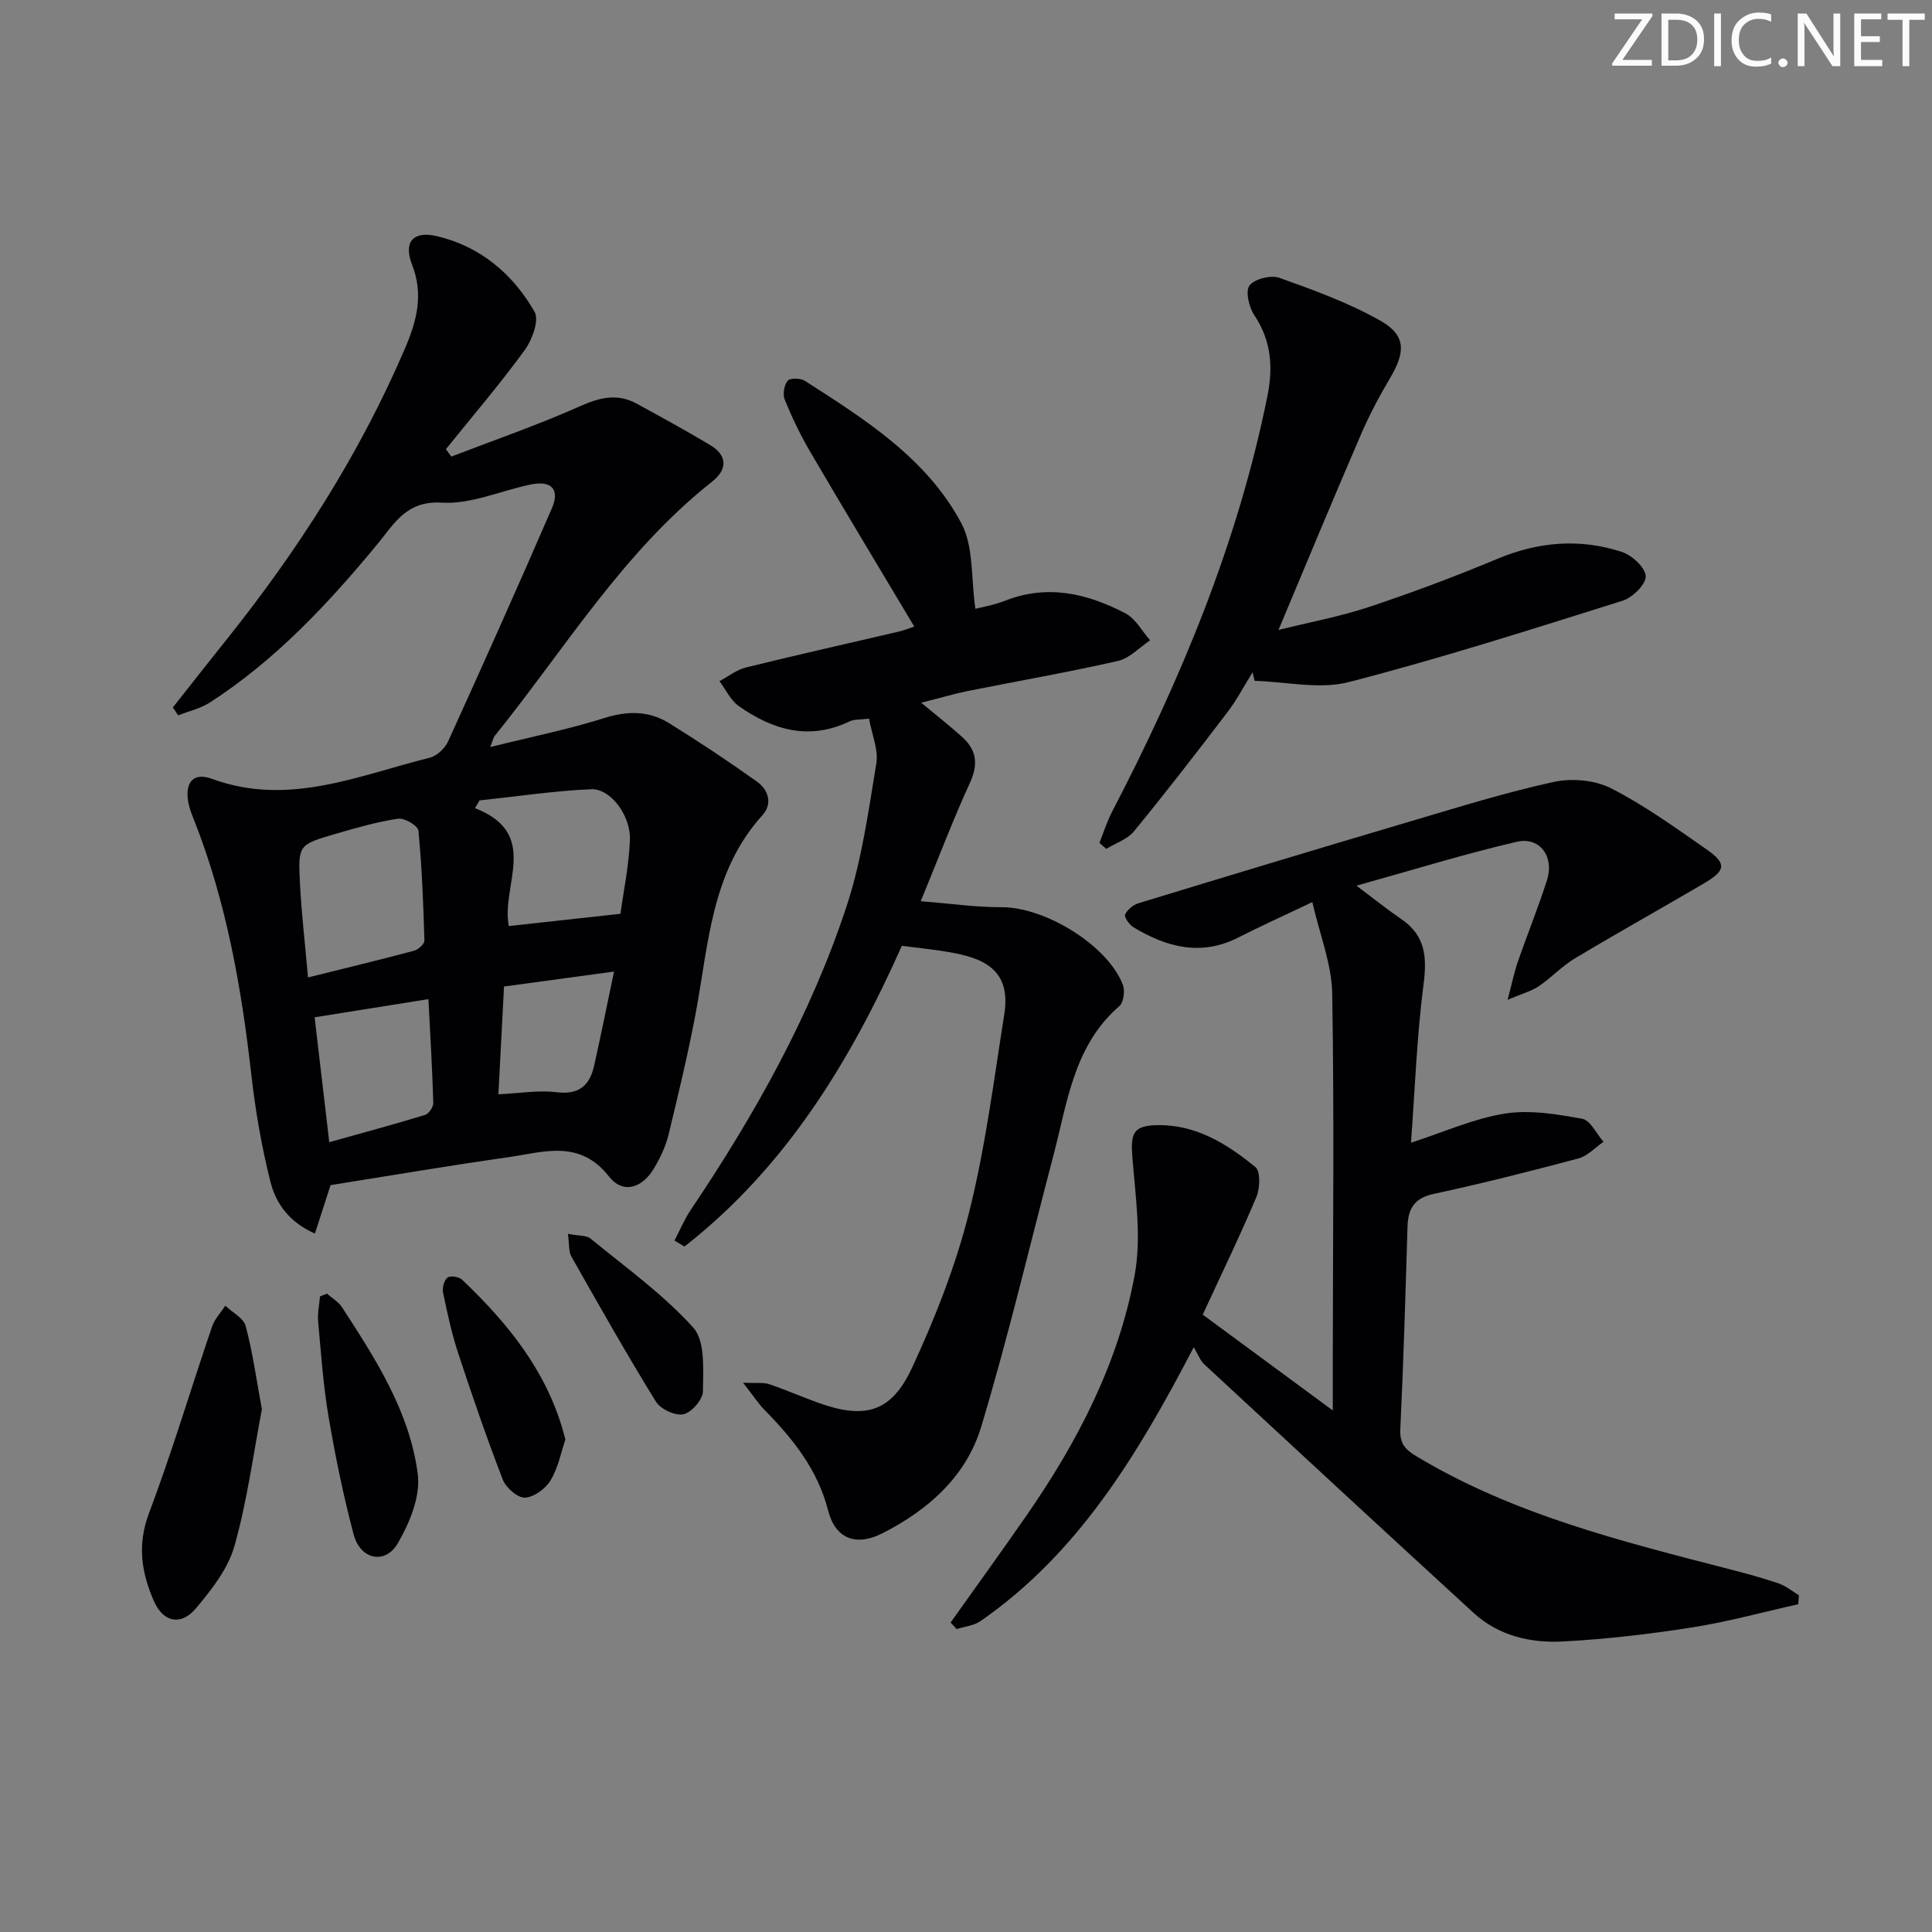 <svg enable-background="new 0 0 400 400" viewBox="0 0 400 400" xmlns="http://www.w3.org/2000/svg"><rect x="0" y="0" width="400" height="400" fill="#808080" stroke="none"/><g fill="#fafbfa"><path d="m342.2 3.2-6.3 9.2h6.1v1.2h-8.2v-.5l6.2-9.1h-5.7v-1.2h7.8v.4z"/><path d="m344 13.7v-10.9h3.1c1.6 0 3 .5 4.1 1.4 1.1 1 1.6 2.2 1.6 3.9s-.5 3-1.6 4-2.5 1.5-4.2 1.5h-3zm1.4-9.6v8.4h1.6c1.4 0 2.5-.4 3.2-1.1.8-.8 1.2-1.8 1.2-3.2s-.4-2.4-1.2-3.1-1.8-1-3.1-1z"/><path d="m356.3 2.8v10.9h-1.4v-10.9z"/><path d="m366.6 13.2c-.8.4-1.8.6-3 .6-1.6 0-2.8-.5-3.7-1.5s-1.4-2.3-1.4-3.9c0-1.7.5-3.2 1.6-4.2s2.4-1.6 4-1.6c1 0 1.9.1 2.6.4v1.5c-.8-.4-1.6-.6-2.6-.6-1.2 0-2.2.4-3 1.2s-1.1 1.9-1.1 3.3c0 1.3.4 2.3 1.1 3.1s1.6 1.1 2.8 1.1c1.1 0 2-.2 2.8-.7v1.3z"/><path d="m368.2 13c0-.3.1-.5.3-.6.2-.2.4-.3.6-.3.3 0 .5.1.7.3s.3.4.3.6-.1.5-.3.6c-.2.2-.4.3-.7.3s-.5-.1-.6-.3c-.2-.2-.3-.4-.3-.6z"/><path d="m381.1 13.7h-1.7l-5.5-8.4c-.2-.2-.3-.5-.4-.7 0 .2.1.8.1 1.5v7.6h-1.4v-10.9h1.8l5.3 8.3c.3.4.4.6.4.8 0-.3-.1-.8-.1-1.6v-7.5h1.4v10.9z"/><path d="m389.7 13.7h-5.8v-10.9h5.6v1.2h-4.2v3.5h3.9v1.2h-3.9v3.7h4.4z"/><path d="m398.4 4.1h-3.1v9.6h-1.4v-9.6h-3.1v-1.3h7.7v1.3z"/></g><path d="m93.43 94.53c8.9-3.42 17.93-6.53 26.62-10.41 4.14-1.85 7.79-2.73 11.8-.53 5.1 2.79 10.21 5.57 15.19 8.56 3.65 2.19 3.55 5.08.38 7.58-18.47 14.58-30.48 34.66-44.99 52.62-.28.35-.36.87-.94 2.32 8.36-2.08 16.14-3.65 23.67-6.02 4.83-1.52 9.22-1.5 13.38 1.08 6.17 3.83 12.24 7.86 18.16 12.08 2.38 1.7 3.33 4.57 1.13 7-10.57 11.66-11.11 26.59-13.78 40.89-1.59 8.47-3.61 16.86-5.64 25.24-.58 2.38-1.69 4.71-2.94 6.85-2.48 4.23-6.48 5.5-9.39 1.79-6.13-7.8-13.58-5.02-20.86-3.99-12.15 1.72-24.25 3.79-36.78 5.78-.98 3.03-2.06 6.37-3.24 10.02-5.34-2.34-8.09-6.25-9.21-10.72-1.81-7.2-3.09-14.58-3.93-21.96-2.04-18.05-5.14-35.81-11.83-52.8-.49-1.23-1-2.49-1.24-3.78-.76-4.09 1.02-6.3 4.84-4.9 15.84 5.85 30.36-.68 45.17-4.36 1.48-.37 3.14-1.96 3.79-3.4 7.29-16.03 14.49-32.1 21.48-48.26 1.69-3.9-.12-5.77-4.33-4.91-6.18 1.26-12.4 4.14-18.44 3.77-7.38-.45-9.81 4.29-13.3 8.51-10.21 12.38-21.11 24.04-34.69 32.83-1.97 1.27-4.4 1.82-6.62 2.7-.37-.55-.74-1.1-1.1-1.64 3.63-4.59 7.24-9.21 10.9-13.78 14.94-18.66 27.76-38.6 37.2-60.65 2.44-5.7 3.82-11.11 1.41-17.28-1.81-4.64.23-7.01 5.09-5.88 9.03 2.1 15.79 7.83 20.29 15.68 1 1.74-.51 5.82-2.06 7.95-5.14 7.05-10.82 13.69-16.3 20.49.36.49.74 1.01 1.11 1.53zm-29.66 107.84c7.89-1.96 14.94-3.66 21.94-5.53.88-.23 2.18-1.4 2.16-2.1-.22-7.6-.51-15.21-1.24-22.77-.1-1.01-2.89-2.67-4.2-2.47-4.4.66-8.73 1.91-13.02 3.16-7.57 2.21-7.7 2.29-7.32 9.98.32 6.37 1.07 12.73 1.68 19.73zm41.57-10.64c7.82-.86 15.18-1.67 23.12-2.54.65-4.78 1.74-9.98 1.96-15.21.22-5.08-3.99-10.75-8.02-10.58-7.72.34-15.41 1.5-23.11 2.32-.32.53-.64 1.06-.95 1.6 13.63 5.28 5.35 15.95 7 24.41zm-40.2 18.89c.99 8.4 1.96 16.73 3.03 25.86 6.92-1.94 13.42-3.69 19.84-5.65.78-.24 1.73-1.65 1.7-2.49-.21-7.05-.63-14.1-1.01-21.48-8.06 1.29-15.54 2.48-23.56 3.76zm61.99-9.47c-8.18 1.11-15.45 2.1-22.78 3.1-.41 7.88-.78 15.09-1.16 22.31 4.42-.2 8.28-.89 12-.43 4.67.58 6.9-1.37 7.82-5.5 1.37-6.12 2.61-12.27 4.12-19.48z" fill="#010104"/><path d="m196.81 335.93c5.26-7.41 10.6-14.78 15.78-22.25 10.51-15.16 18.96-31.45 22.32-49.64 1.47-7.94.15-16.47-.48-24.69-.35-4.64.22-6.23 4.85-6.39 8.16-.27 14.69 3.81 20.64 8.67 1.08.89.96 4.39.21 6.18-3.41 8.09-7.25 15.99-11.12 24.37 8.76 6.45 17.23 12.7 26.93 19.84 0-4.67 0-7.77 0-10.86.02-25.16.31-50.32-.12-75.48-.1-6.05-2.55-12.05-4.11-18.91-6.09 2.9-10.76 5-15.31 7.32-7.72 3.94-14.84 2.04-21.71-2.1-.86-.52-1.98-2.09-1.75-2.64.43-1.01 1.67-2.01 2.78-2.35 18.88-5.76 37.78-11.47 56.71-17.07 9.7-2.87 19.39-5.89 29.26-8.04 3.73-.81 8.5-.4 11.85 1.31 6.92 3.53 13.31 8.15 19.72 12.61 4.27 2.97 4.1 4.4-.48 7.09-8.87 5.21-17.87 10.22-26.69 15.51-2.69 1.61-4.9 4.01-7.51 5.78-1.49 1.01-3.34 1.49-6.45 2.81.98-3.7 1.42-5.89 2.15-7.98 1.96-5.64 4.23-11.19 6.03-16.88 1.51-4.79-1.54-8.96-6.26-7.86-10.9 2.53-21.61 5.86-33.21 9.09 3.79 2.84 6.47 5 9.3 6.93 4.99 3.4 5.32 7.85 4.59 13.51-1.4 10.8-1.78 21.73-2.6 32.78 6.82-2.21 12.97-5 19.41-6.03 5.18-.83 10.77.12 16.04 1.07 1.7.31 2.95 3.11 4.41 4.77-1.72 1.18-3.29 2.93-5.19 3.44-9.94 2.66-19.93 5.18-29.98 7.35-4.04.87-5.29 3.07-5.41 6.77-.42 13.97-.82 27.95-1.49 41.91-.14 3 .96 4.21 3.37 5.66 20.1 12.07 42.52 17.6 64.87 23.38 3.37.87 6.74 1.77 10.03 2.9 1.52.52 2.85 1.63 4.26 2.47-.05.62-.1 1.24-.15 1.86-7.32 1.63-14.57 3.64-21.96 4.8-8.84 1.39-17.78 2.43-26.72 2.91-6.72.36-13.34-1.16-18.53-5.92-18.65-17.09-37.22-34.27-55.77-51.47-.82-.76-1.23-1.97-2.17-3.53-11.69 22.45-23.98 42.7-44.14 56.7-1.37.95-3.28 1.12-4.94 1.65-.43-.45-.85-.9-1.26-1.35z" fill="#010104"/><path d="m190.72 145.49c3.49 2.9 6.11 4.93 8.55 7.16 2.93 2.67 3.3 5.6 1.56 9.39-3.52 7.66-6.5 15.56-10.2 24.55 6.02.47 11.4 1.26 16.78 1.24 8.96-.03 21.94 7.88 25.07 16.07.47 1.24.16 3.64-.74 4.41-9.45 8.2-10.74 19.89-13.64 30.91-4.92 18.74-9.37 37.62-14.95 56.17-3.09 10.27-11 17.29-20.54 22.1-5.44 2.74-9.67 1.05-11.15-4.74-2.16-8.44-7.24-14.81-13.13-20.79-1.32-1.34-2.35-2.96-4.48-5.68 2.8.13 4.21-.1 5.4.3 3.46 1.16 6.81 2.65 10.25 3.88 9.56 3.42 15.04 1.97 19.33-7.28 4.79-10.33 9.03-21.11 11.8-32.13 3.38-13.46 5.12-27.34 7.3-41.08 1.51-9.52-4.75-11.69-11.52-12.86-3.07-.53-6.18-.83-9.69-1.29-10.57 23.72-23.99 45.84-45.01 62.26-.69-.41-1.38-.83-2.07-1.24 1.12-2.12 2.05-4.37 3.38-6.35 13.22-19.66 24.79-40.24 32.23-62.78 3.15-9.52 4.54-19.67 6.18-29.62.48-2.87-.93-6.05-1.5-9.3-1.81.23-3.06.1-4.03.56-8.38 4.03-15.92 1.78-22.95-3.17-1.7-1.2-2.68-3.41-4-5.15 1.83-.97 3.55-2.36 5.5-2.84 10.45-2.58 20.96-4.93 31.44-7.38 1.28-.3 2.51-.79 3.4-1.08-7.22-12.1-14.49-24.14-21.59-36.27-2.01-3.42-3.73-7.04-5.23-10.72-.45-1.1-.13-3 .61-3.92.48-.59 2.65-.55 3.55.02 12.49 8.01 25.26 16.05 32.42 29.52 2.58 4.86 1.97 11.41 2.89 17.69 1.26-.33 3.79-.75 6.13-1.67 8.8-3.47 17.07-1.51 24.95 2.61 2.1 1.1 3.42 3.68 5.1 5.58-2.21 1.47-4.24 3.72-6.65 4.27-10.34 2.35-20.81 4.17-31.22 6.25-2.6.53-5.14 1.29-9.53 2.4z" fill="#010104"/><path d="m264.7 130.42c6.37-1.58 12.74-2.76 18.82-4.78 8.96-2.98 17.82-6.31 26.53-9.95 8.51-3.56 17.08-4.25 25.74-1.42 2.1.68 4.86 3.24 4.94 5.03.07 1.67-2.73 4.43-4.78 5.07-18.82 5.91-37.62 11.93-56.71 16.85-6.07 1.56-12.97-.08-19.49-.26-.14-.59-.28-1.18-.42-1.77-1.72 2.76-3.23 5.68-5.2 8.26-6.33 8.31-12.73 16.58-19.35 24.66-1.36 1.66-3.8 2.45-5.74 3.64-.47-.41-.95-.83-1.42-1.24.87-2.17 1.57-4.44 2.65-6.5 14.22-27.35 26-55.61 32.13-85.98 1.2-5.94.84-11.45-2.68-16.72-1.12-1.67-1.92-4.98-1.03-6.18 1.02-1.38 4.43-2.24 6.19-1.61 7.13 2.54 14.35 5.17 20.9 8.87 5.32 3.01 5.24 6.44 2.06 11.82-2.28 3.84-4.39 7.83-6.15 11.93-5.66 13.1-11.11 26.27-16.99 40.28z" fill="#010104"/><path d="m54.22 291.77c-1.76 9.19-3.03 18.95-5.68 28.32-1.33 4.71-4.75 9.07-8 12.92-3.09 3.67-6.73 2.85-8.64-1.45-2.61-5.89-3.53-11.7-1.06-18.25 4.79-12.72 8.68-25.78 13.06-38.65.54-1.57 1.81-2.89 2.74-4.33 1.46 1.39 3.78 2.55 4.22 4.22 1.46 5.4 2.21 11 3.36 17.22z" fill="#010104"/><path d="m67.68 267.83c1.06.93 2.39 1.68 3.13 2.82 6.98 10.75 14.04 21.67 15.69 34.6.58 4.55-1.68 10.04-4.12 14.24-2.64 4.54-7.78 3.43-9.17-1.82-2.11-7.99-3.79-16.12-5.17-24.27-1.11-6.53-1.57-13.17-2.17-19.78-.16-1.71.24-3.47.38-5.21.48-.19.96-.39 1.43-.58z" fill="#010104"/><path d="m117.06 298.04c-.88 2.57-1.48 5.78-3.05 8.42-1.03 1.73-3.43 3.51-5.3 3.61-1.51.08-3.94-2.02-4.59-3.68-3.35-8.65-6.37-17.44-9.27-26.26-1.34-4.08-2.25-8.32-3.12-12.54-.2-.97.22-2.55.93-3.09.6-.45 2.39-.15 3.04.47 9.25 8.81 17.2 18.53 20.83 31.12.14.47.26.96.53 1.95z" fill="#010104"/><path d="m117.58 255.46c2.23.43 3.82.27 4.69.98 7.27 5.96 15.03 11.51 21.27 18.44 2.51 2.79 2.02 8.68 2 13.16-.01 1.69-2.33 4.38-4.01 4.76-1.67.38-4.75-1.02-5.71-2.57-6.09-9.87-11.8-19.98-17.52-30.07-.59-1.03-.41-2.48-.72-4.7z" fill="#010104"/></svg>